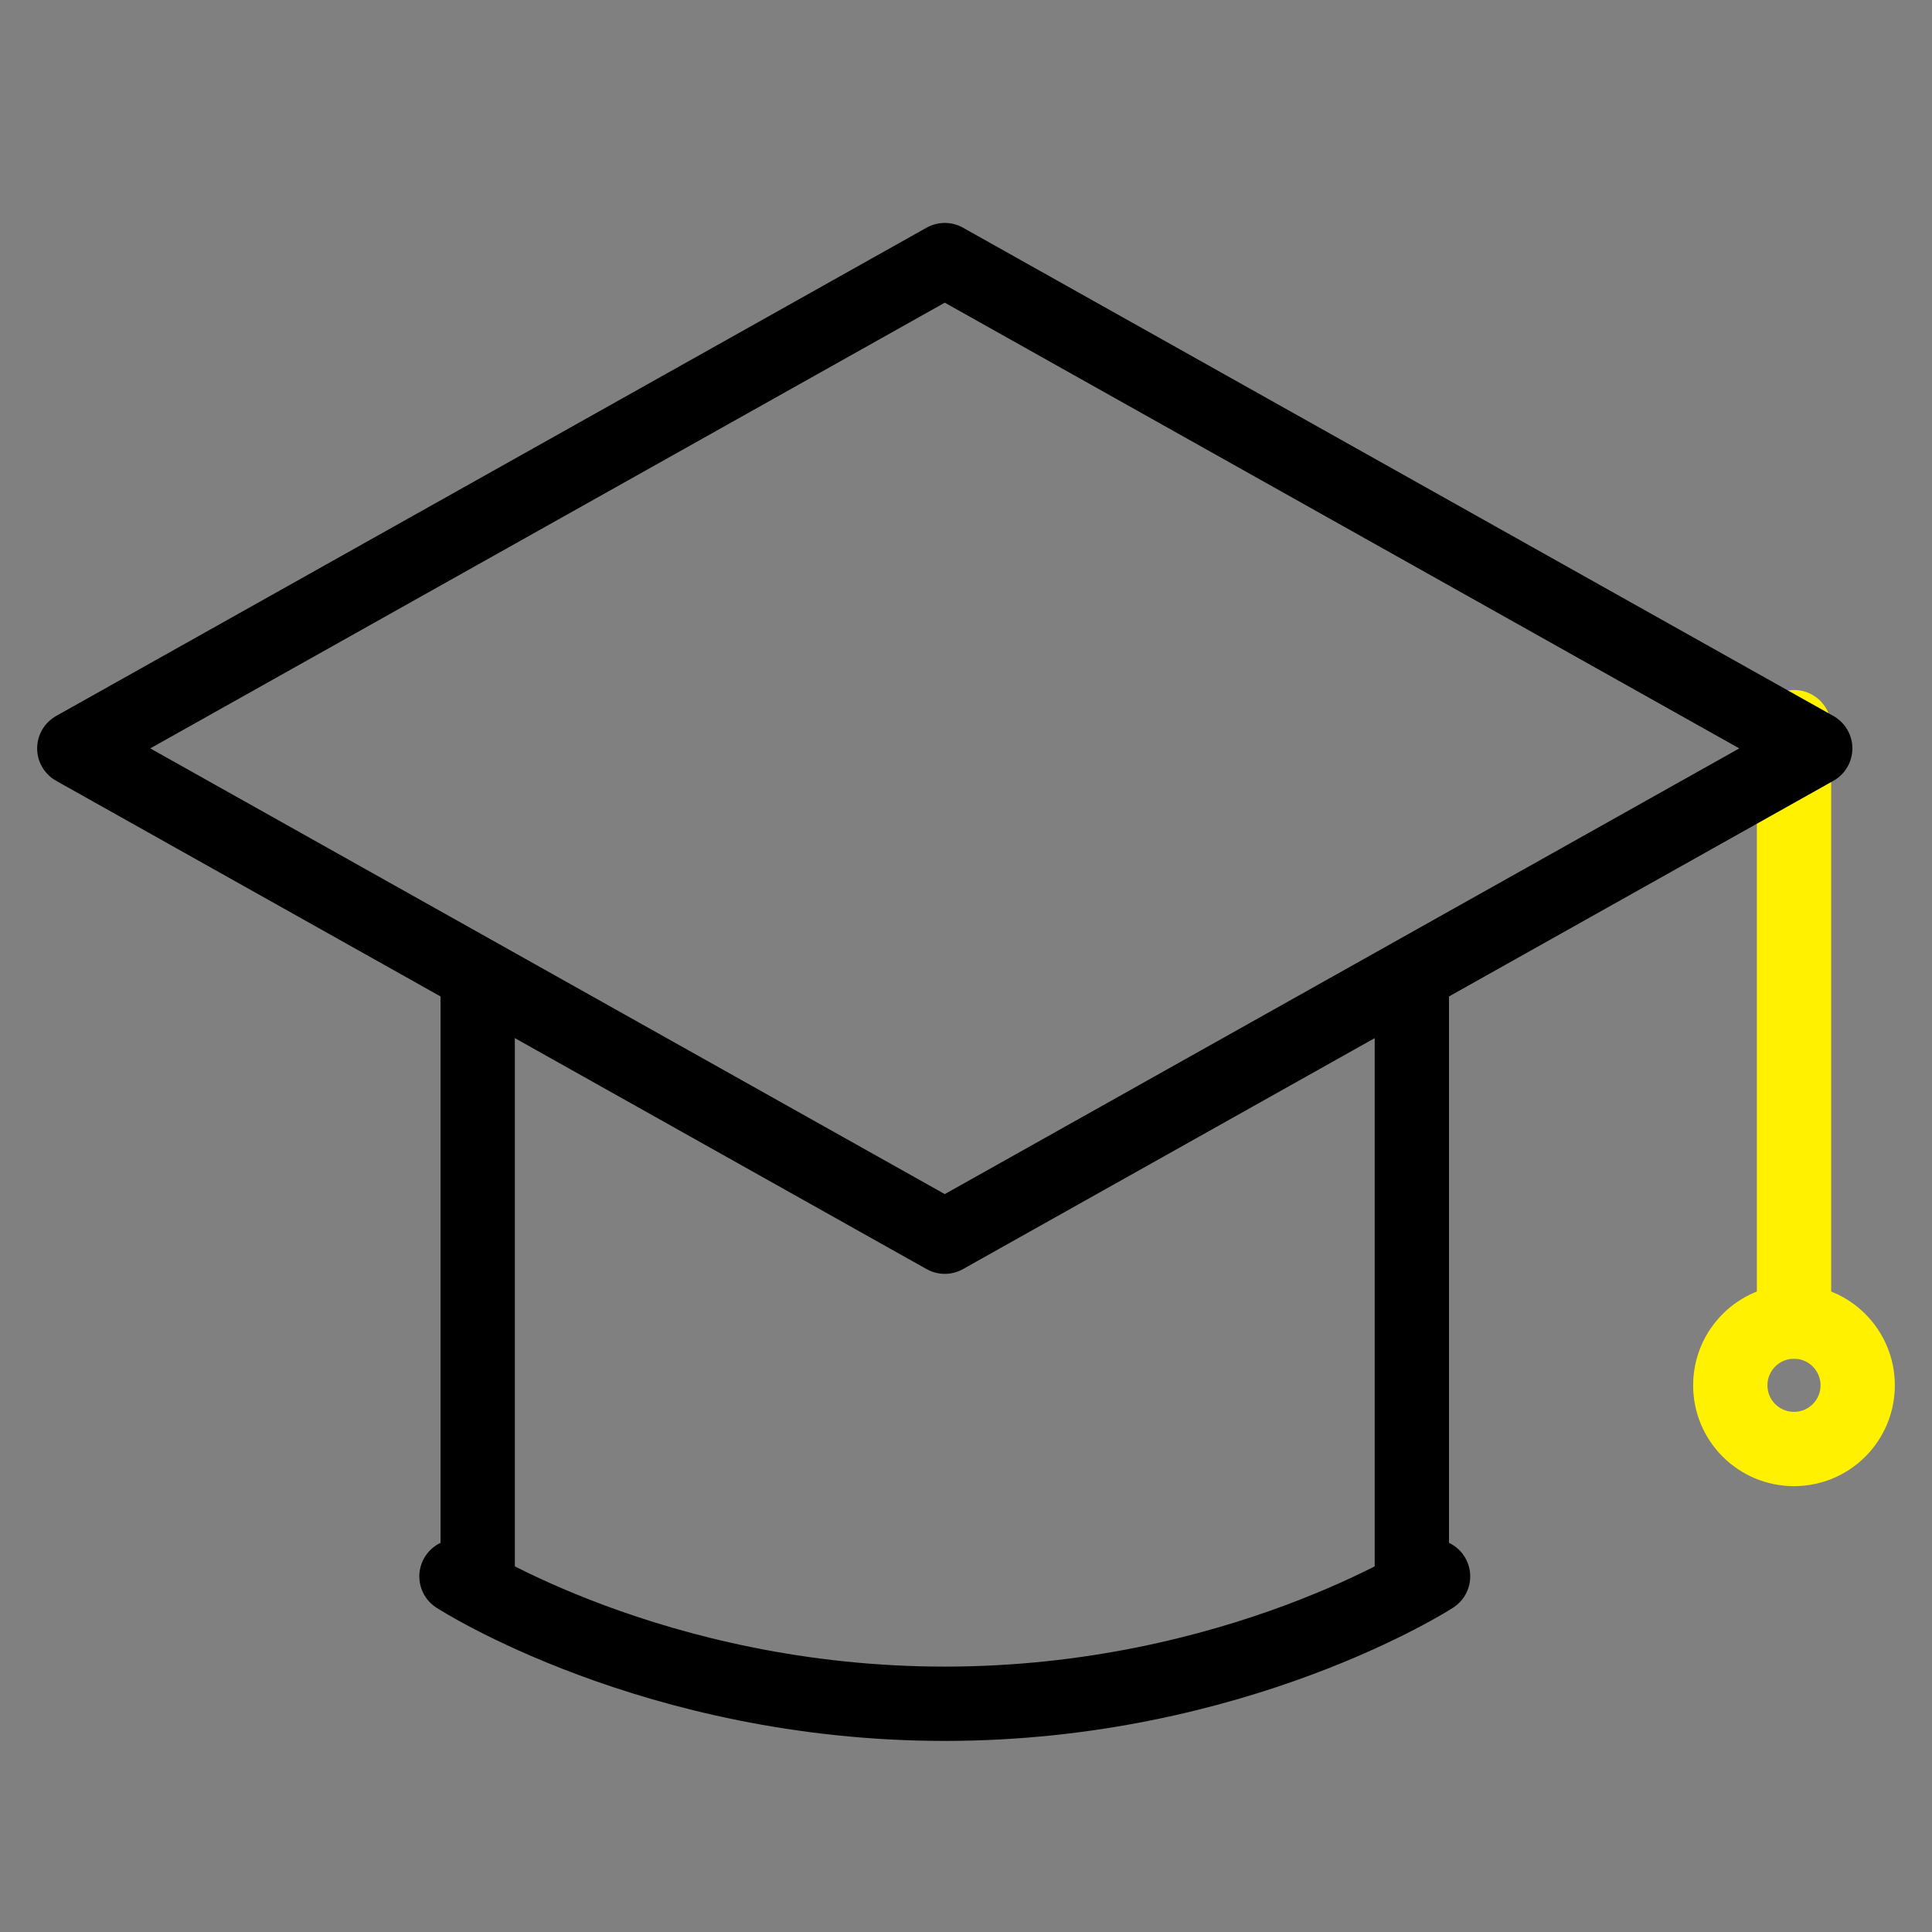 <?xml version="1.0" encoding="UTF-8"?> <svg xmlns="http://www.w3.org/2000/svg" xmlns:xlink="http://www.w3.org/1999/xlink" width="52px" height="52px" viewBox="0 0 52 52" version="1.1"><rect x="0" y="0" width="52" height="52" fill="#808080" stroke="none"/><title>Icon/Education</title><g id="Blog-Patterns" stroke="none" stroke-width="1" fill="none" fill-rule="evenodd"><g id="SBP-Blog_Long-Form-Article-Copy-9" transform="translate(-270, -3356)"><g id="Icon/Education" transform="translate(270, 3356)"><rect id="Rectangle" x="0" y="0" width="52" height="52"></rect><g id="Group-13" transform="translate(2, 7)" stroke-linecap="round" stroke-linejoin="round" stroke-width="2"><line x1="46.286" y1="12.571" x2="46.286" y2="28.571" id="Stroke-1" stroke="#FFF100"></line><path d="M48,30.286 C48,31.234 47.233,32 46.286,32 C45.338,32 44.571,31.234 44.571,30.286 C44.571,29.34 45.338,28.571 46.286,28.571 C47.233,28.571 48,29.34 48,30.286 Z" id="Stroke-3" stroke="#FFF100"></path><polyline id="Stroke-5" stroke="#000000" points="46.857 13.143 23.429 0 0 13.143 23.429 26.286 46.857 13.143"></polyline><line x1="36" y1="35.429" x2="36" y2="19.429" id="Stroke-7" stroke="#000000"></line><line x1="10.857" y1="19.429" x2="10.857" y2="35.429" id="Stroke-9" stroke="#000000"></line><path d="M10.286,35.429 C10.286,35.429 15.584,38.857 23.429,38.857 C31.273,38.857 36.571,35.429 36.571,35.429" id="Stroke-11" stroke="#000000"></path></g></g></g></g></svg> 